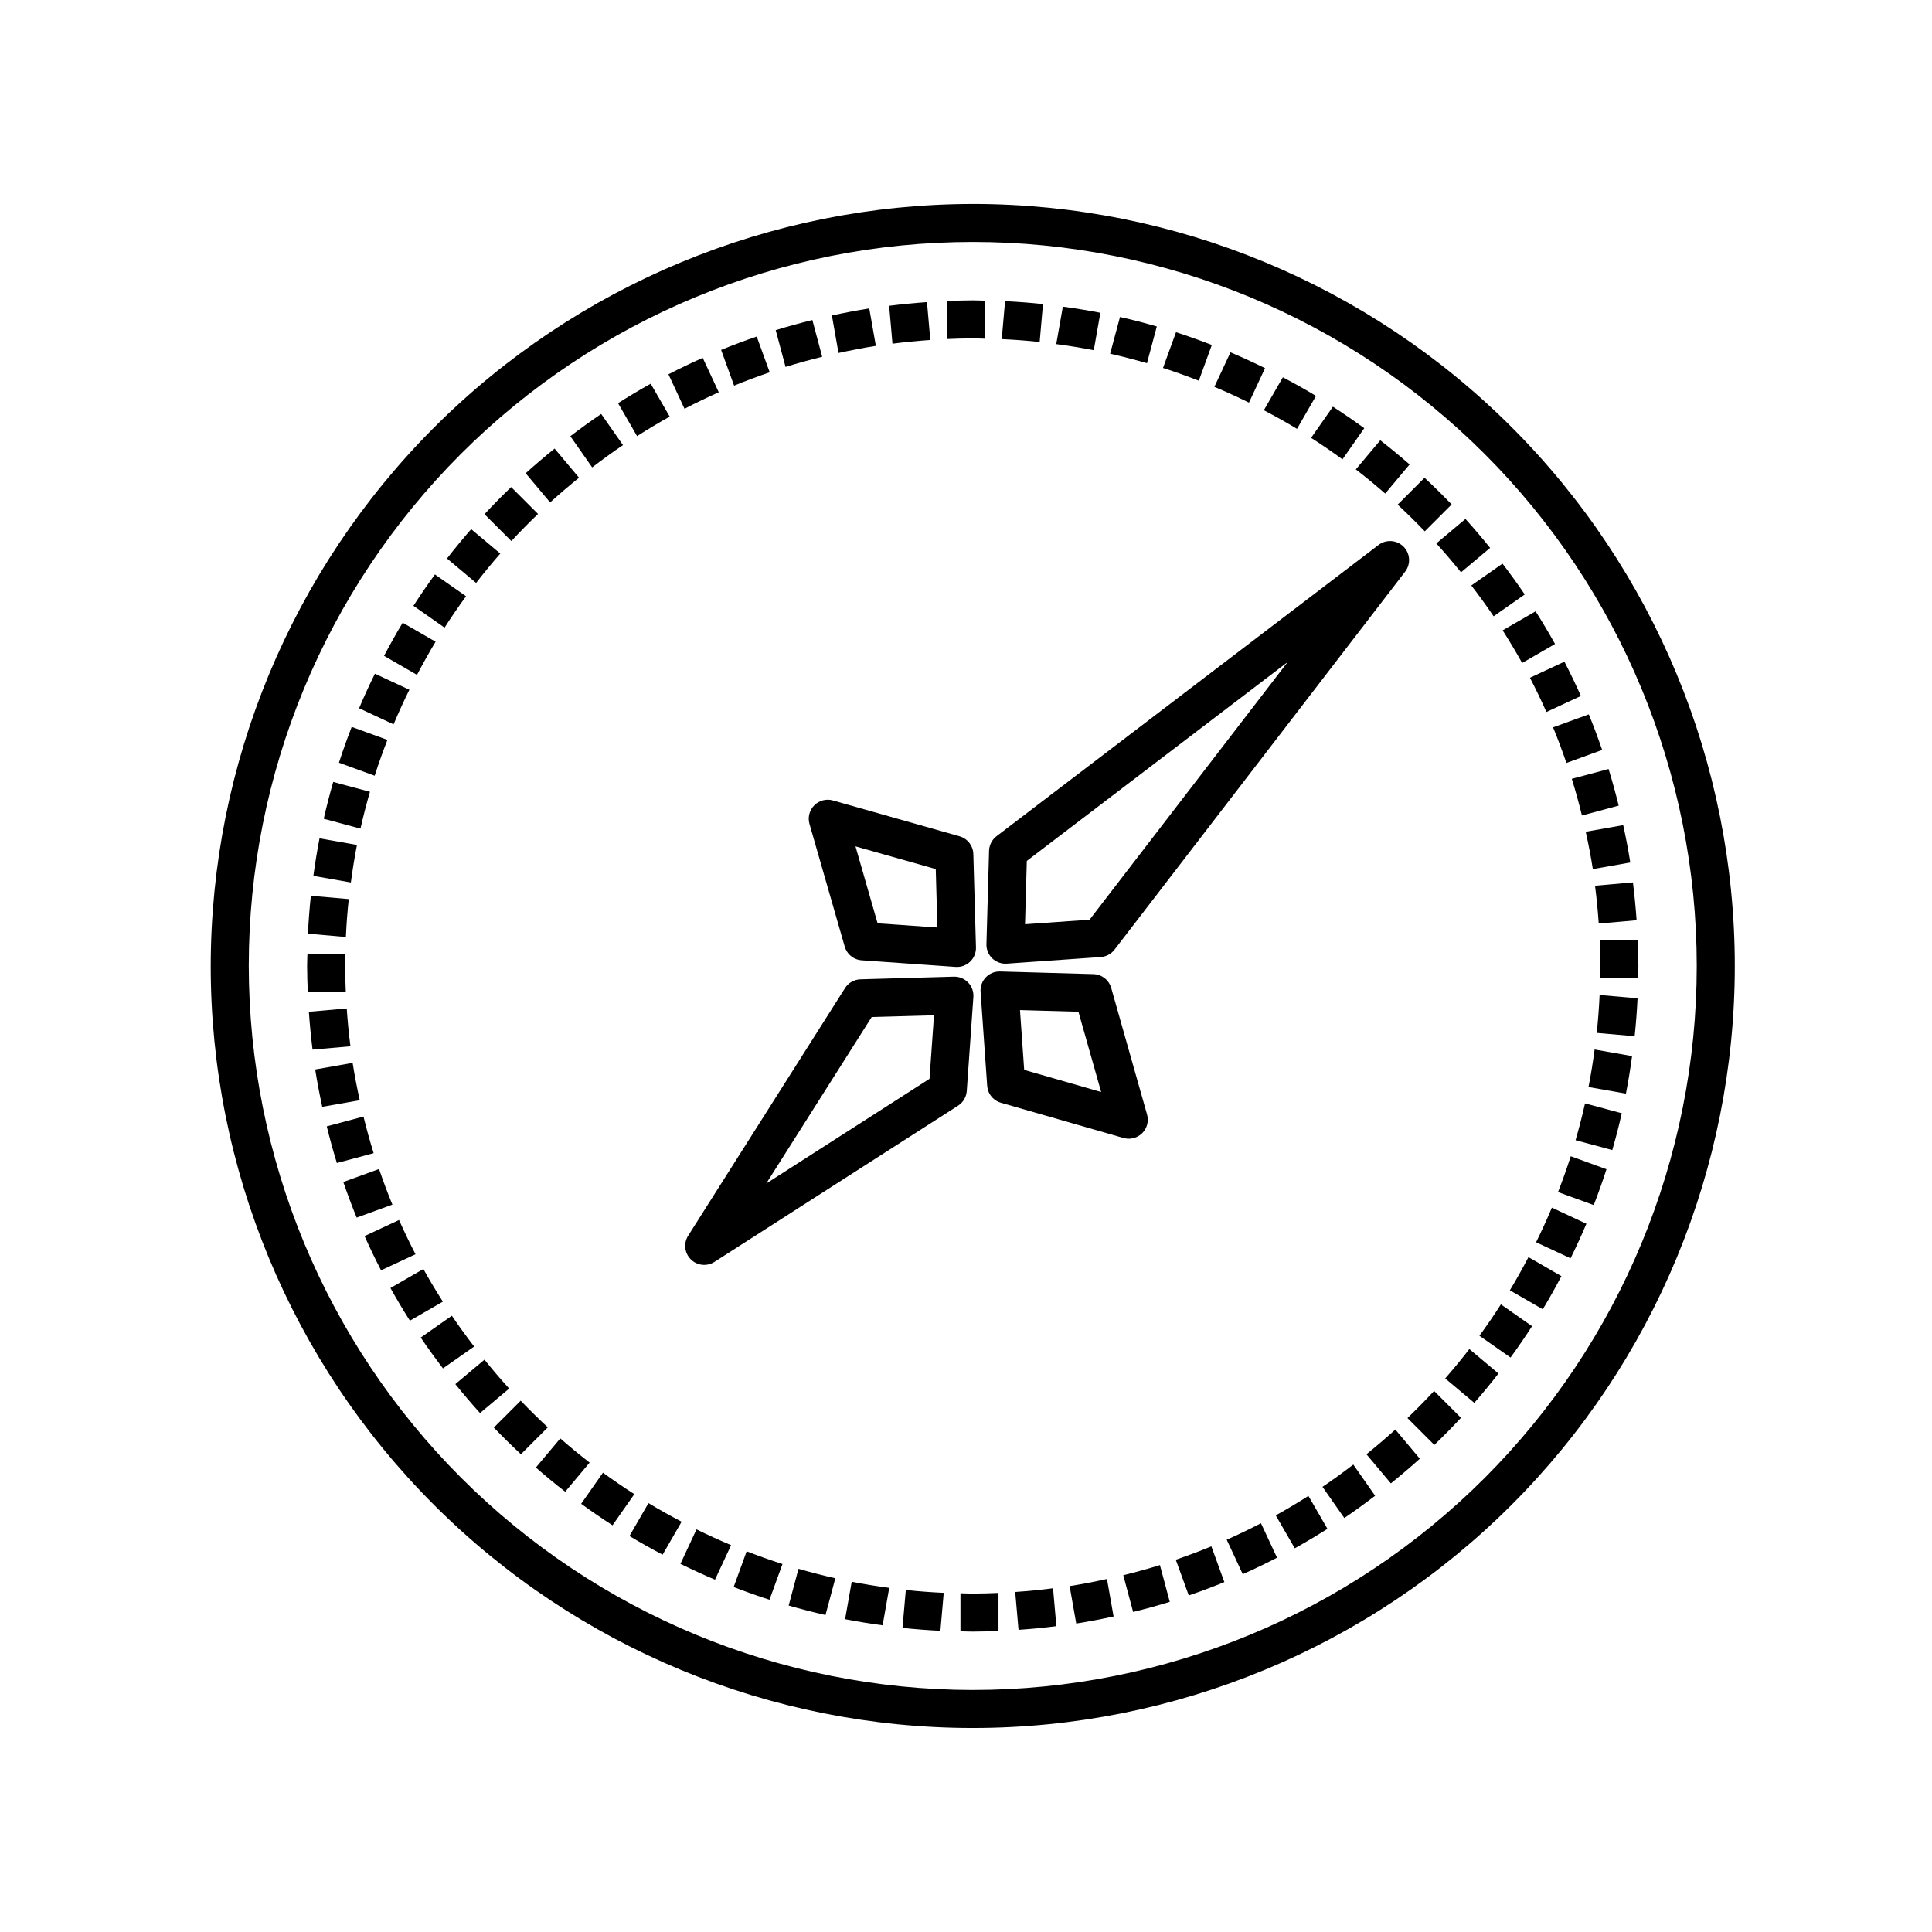 <?xml version="1.0" encoding="UTF-8"?>
<!-- Uploaded to: SVG Repo, www.svgrepo.com, Generator: SVG Repo Mixer Tools -->
<svg fill="#000000" width="800px" height="800px" version="1.1" viewBox="144 144 512 512" xmlns="http://www.w3.org/2000/svg">
 <g>
  <path d="m401.79 198.05c53.559 0 104.92 21.277 142.8 59.148 37.871 37.871 59.148 89.238 59.148 142.8s-21.277 104.92-59.148 142.79c-37.875 37.875-89.238 59.148-142.8 59.148s-104.93-21.273-142.8-59.148c-37.871-37.871-59.148-89.234-59.148-142.79 0.062-53.543 21.355-104.87 59.215-142.73 37.859-37.859 89.188-59.156 142.73-59.215zm0 393.81c50.887 0 99.688-20.215 135.67-56.199 35.98-35.98 56.195-84.781 56.195-135.67s-20.215-99.691-56.195-135.67c-35.984-35.984-84.785-56.199-135.67-56.199-50.887 0-99.691 20.215-135.67 56.199-35.984 35.98-56.195 84.785-56.195 135.67 0.055 50.867 20.289 99.637 56.258 135.61 35.969 35.973 84.738 56.203 135.61 56.262z"/>
  <path d="m376.11 235.66c-3.336 0.52-6.629 1.168-9.898 1.883l-1.75-9.938c3.269-0.707 6.566-1.344 9.902-1.867z"/>
  <path d="m390.54 234.1c-3.371 0.227-6.715 0.555-10.027 0.984l-0.879-10.043c3.316-0.418 6.66-0.742 10.027-0.977z"/>
  <path d="m361.89 238.55c-3.273 0.809-6.516 1.688-9.711 2.688l-2.609-9.742c3.195-0.992 6.441-1.871 9.715-2.684z"/>
  <path d="m405.04 223.68v10.078c-1.086-0.02-2.16-0.082-3.254-0.082-2.289 0-4.559 0.082-6.824 0.172v-10.078c2.269-0.086 4.535-0.172 6.824-0.172 1.094 0 2.168 0.062 3.254 0.082z"/>
  <path d="m321.48 254.41c-2.945 1.629-5.82 3.363-8.652 5.164l-5.043-8.73c2.836-1.793 5.715-3.523 8.66-5.156z"/>
  <path d="m419.52 234.63c-3.32-0.355-6.672-0.609-10.047-0.762l0.879-10.055c3.375 0.16 6.723 0.418 10.047 0.77z"/>
  <path d="m309.1 261.96c-2.789 1.879-5.504 3.859-8.168 5.902l-5.785-8.262c2.672-2.035 5.387-4.016 8.172-5.894z"/>
  <path d="m334.48 247.96c-3.078 1.367-6.106 2.824-9.078 4.371l-4.258-9.137c2.981-1.539 6.008-2.996 9.082-4.367z"/>
  <path d="m347.98 242.66c-3.188 1.094-6.336 2.262-9.434 3.539l-3.445-9.469c3.102-1.27 6.25-2.445 9.434-3.539z"/>
  <path d="m447.96 240.25c-3.215-0.93-6.469-1.766-9.762-2.508l2.609-9.738c3.289 0.746 6.543 1.582 9.758 2.512z"/>
  <path d="m487.72 257.65c-2.867-1.738-5.809-3.363-8.789-4.93l5.043-8.734c2.973 1.574 5.91 3.207 8.781 4.941z"/>
  <path d="m499.77 265.73c-2.707-1.984-5.481-3.879-8.316-5.691l5.781-8.258c2.824 1.824 5.594 3.723 8.312 5.699z"/>
  <path d="m511.09 274.8c-2.527-2.211-5.121-4.344-7.781-6.402l6.477-7.719c2.656 2.062 5.246 4.199 7.777 6.406z"/>
  <path d="m528.7 277.68-7.121 7.121c-2.328-2.422-4.715-4.789-7.184-7.066l7.121-7.121c2.465 2.285 4.859 4.641 7.184 7.066z"/>
  <path d="m433.86 236.81c-3.281-0.645-6.602-1.172-9.945-1.617l1.75-9.93c3.344 0.453 6.66 0.988 9.945 1.629z"/>
  <path d="m297.45 270.6c-2.613 2.113-5.18 4.281-7.66 6.547l-6.484-7.727c2.484-2.258 5.055-4.422 7.668-6.539z"/>
  <path d="m461.7 244.89c-3.125-1.211-6.281-2.352-9.492-3.375l3.445-9.469c3.207 1.031 6.367 2.168 9.496 3.375z"/>
  <path d="m474.99 250.7c-3.008-1.48-6.059-2.883-9.168-4.184l4.266-9.145c3.102 1.309 6.152 2.719 9.16 4.195z"/>
  <path d="m267.51 302.01c-1.98 2.707-3.879 5.481-5.691 8.316l-8.258-5.781c1.824-2.824 3.723-5.594 5.699-8.312z"/>
  <path d="m567.15 417.73c0.355-3.32 0.609-6.672 0.762-10.047l10.055 0.879c-0.16 3.375-0.418 6.723-0.77 10.047z"/>
  <path d="m576.04 372.57-9.922 1.75c-0.52-3.336-1.168-6.629-1.883-9.898l9.934-1.754c0.711 3.273 1.348 6.566 1.871 9.902z"/>
  <path d="m567.68 388.75c-0.227-3.371-0.555-6.715-0.984-10.027l10.043-0.879c0.418 3.316 0.742 6.66 0.977 10.027z"/>
  <path d="m279.46 273.08 7.121 7.121c-2.422 2.328-4.789 4.715-7.066 7.184l-7.121-7.121c2.285-2.465 4.641-4.859 7.066-7.184z"/>
  <path d="m238.6 367.92c-0.645 3.281-1.172 6.602-1.617 9.945l-9.934-1.75c0.453-3.344 0.988-6.664 1.629-9.945z"/>
  <path d="m227.53 427.42 9.922-1.75c0.52 3.336 1.168 6.633 1.883 9.898l-9.938 1.75c-0.707-3.266-1.344-6.562-1.867-9.898z"/>
  <path d="m568.11 400c0-2.289-0.082-4.559-0.172-6.824h10.078c0.086 2.269 0.172 4.535 0.172 6.824 0 1.09-0.062 2.164-0.082 3.254h-10.078c0.02-1.09 0.082-2.164 0.082-3.254z"/>
  <path d="m226.38 381.39 10.043 0.879c-0.355 3.32-0.609 6.672-0.762 10.047l-10.055-0.879c0.164-3.375 0.422-6.723 0.773-10.047z"/>
  <path d="m564.97 432.07c0.645-3.281 1.172-6.602 1.617-9.945l9.93 1.75c-0.453 3.344-0.988 6.664-1.629 9.945z"/>
  <path d="m252.49 326.79c-1.48 3.008-2.883 6.059-4.184 9.168l-9.145-4.266c1.309-3.102 2.719-6.152 4.195-9.16z"/>
  <path d="m235.89 411.25c0.227 3.371 0.555 6.715 0.984 10.027l-10.043 0.879c-0.418-3.316-0.742-6.66-0.977-10.027z"/>
  <path d="m259.44 314.06c-1.738 2.867-3.363 5.809-4.93 8.789l-8.734-5.043c1.574-2.973 3.207-5.91 4.941-8.781z"/>
  <path d="m276.58 290.7c-2.211 2.527-4.344 5.121-6.402 7.781l-7.719-6.477c2.062-2.656 4.199-5.246 6.406-7.777z"/>
  <path d="m531.18 295.67c-2.113-2.613-4.281-5.18-6.547-7.66l7.727-6.484c2.258 2.484 4.422 5.055 6.539 7.668z"/>
  <path d="m225.47 396.75h10.078c-0.02 1.086-0.082 2.16-0.082 3.254 0 2.289 0.082 4.559 0.172 6.824h-10.078c-0.086-2.269-0.172-4.535-0.172-6.824 0-1.094 0.062-2.168 0.082-3.254z"/>
  <path d="m246.67 340.08c-1.211 3.125-2.352 6.281-3.375 9.492l-9.469-3.445c1.031-3.207 2.168-6.367 3.375-9.496z"/>
  <path d="m242.04 353.83c-0.93 3.215-1.766 6.469-2.508 9.762l-9.738-2.609c0.746-3.289 1.582-6.543 2.512-9.758z"/>
  <path d="m292.48 525.2c2.527 2.211 5.121 4.344 7.781 6.402l-6.477 7.719c-2.656-2.062-5.246-4.199-7.777-6.406z"/>
  <path d="m341.87 555.11c3.125 1.211 6.281 2.352 9.496 3.375l-3.445 9.469c-3.207-1.031-6.367-2.168-9.496-3.375z"/>
  <path d="m355.61 559.75c3.215 0.93 6.469 1.766 9.762 2.508l-2.609 9.738c-3.289-0.746-6.543-1.582-9.758-2.512z"/>
  <path d="m369.71 563.18c3.281 0.645 6.602 1.172 9.945 1.617l-1.75 9.93c-3.344-0.453-6.664-0.988-9.945-1.629z"/>
  <path d="m328.58 549.3c3.008 1.48 6.062 2.875 9.168 4.184l-4.266 9.148c-3.102-1.309-6.152-2.719-9.16-4.195z"/>
  <path d="m384.05 565.36c3.32 0.355 6.672 0.609 10.047 0.762l-0.879 10.055c-3.375-0.16-6.723-0.418-10.047-0.77z"/>
  <path d="m315.85 542.34c2.867 1.738 5.809 3.363 8.789 4.93l-5.043 8.734c-2.973-1.574-5.91-3.207-8.781-4.941z"/>
  <path d="m413.04 565.89c3.371-0.227 6.715-0.555 10.027-0.984l0.879 10.043c-3.316 0.418-6.66 0.742-10.027 0.977z"/>
  <path d="m398.53 576.31v-10.078c1.086 0.02 2.16 0.082 3.254 0.082 2.289 0 4.559-0.082 6.824-0.172v10.078c-2.269 0.086-4.535 0.172-6.824 0.172-1.09 0-2.168-0.062-3.254-0.082z"/>
  <path d="m427.46 564.33c3.336-0.52 6.629-1.168 9.898-1.883l1.754 9.938c-3.269 0.707-6.566 1.344-9.902 1.867z"/>
  <path d="m256.2 480.3c1.629 2.945 3.363 5.82 5.164 8.652l-8.734 5.043c-1.793-2.836-3.523-5.715-5.156-8.656z"/>
  <path d="m244.45 453.8c1.094 3.188 2.262 6.336 3.539 9.434l-9.469 3.445c-1.27-3.102-2.445-6.25-3.539-9.434z"/>
  <path d="m303.79 534.27c2.707 1.984 5.481 3.879 8.316 5.691l-5.781 8.258c-2.824-1.824-5.594-3.723-8.312-5.699z"/>
  <path d="m240.33 439.89c0.809 3.273 1.688 6.516 2.688 9.711l-9.742 2.609c-0.992-3.195-1.871-6.441-2.684-9.711z"/>
  <path d="m249.75 467.31c1.367 3.078 2.824 6.102 4.371 9.078l-9.137 4.262c-1.539-2.981-2.996-6.008-4.367-9.082z"/>
  <path d="m274.87 522.32 7.121-7.121c2.328 2.422 4.715 4.789 7.184 7.066l-7.121 7.121c-2.465-2.285-4.859-4.637-7.184-7.066z"/>
  <path d="m272.39 504.33c2.113 2.613 4.281 5.18 6.547 7.66l-7.727 6.484c-2.258-2.484-4.422-5.055-6.539-7.668z"/>
  <path d="m263.75 492.68c1.879 2.789 3.859 5.504 5.902 8.168l-8.262 5.789c-2.035-2.672-4.016-5.387-5.894-8.172z"/>
  <path d="m441.68 561.45c3.273-0.809 6.519-1.688 9.711-2.688l2.609 9.742c-3.195 0.992-6.441 1.871-9.711 2.684z"/>
  <path d="m539.82 307.32c-1.879-2.789-3.859-5.504-5.902-8.168l8.262-5.785c2.035 2.672 4.016 5.387 5.894 8.172z"/>
  <path d="m556.89 459.91c1.211-3.125 2.352-6.281 3.375-9.496l9.469 3.445c-1.031 3.207-2.168 6.367-3.375 9.496z"/>
  <path d="m563.23 360.11c-0.809-3.273-1.688-6.516-2.688-9.711l9.742-2.609c0.992 3.195 1.871 6.441 2.684 9.711z"/>
  <path d="m551.08 473.21c1.48-3.008 2.875-6.062 4.184-9.168l9.148 4.266c-1.309 3.102-2.719 6.152-4.195 9.16z"/>
  <path d="m547.38 319.7c-1.629-2.945-3.363-5.82-5.164-8.652l8.73-5.043c1.793 2.836 3.523 5.715 5.156 8.656z"/>
  <path d="m559.12 346.19c-1.094-3.188-2.262-6.336-3.539-9.434l9.469-3.445c1.27 3.102 2.445 6.25 3.539 9.434z"/>
  <path d="m544.13 485.94c1.738-2.867 3.363-5.809 4.93-8.789l8.734 5.043c-1.574 2.973-3.207 5.91-4.941 8.781z"/>
  <path d="m553.82 332.69c-1.367-3.078-2.824-6.102-4.371-9.078l9.137-4.258c1.539 2.981 2.996 6.008 4.367 9.082z"/>
  <path d="m561.54 446.17c0.93-3.215 1.766-6.469 2.508-9.762l9.738 2.609c-0.746 3.289-1.582 6.543-2.512 9.758z"/>
  <path d="m494.47 538.03c2.789-1.879 5.504-3.859 8.168-5.902l5.785 8.262c-2.672 2.035-5.387 4.016-8.172 5.894z"/>
  <path d="m469.09 552.04c3.078-1.367 6.102-2.824 9.078-4.371l4.258 9.137c-2.981 1.539-6.008 2.996-9.082 4.367z"/>
  <path d="m536.06 497.99c1.984-2.707 3.879-5.481 5.691-8.316l8.258 5.781c-1.824 2.824-3.723 5.594-5.699 8.312z"/>
  <path d="m455.59 557.34c3.188-1.094 6.336-2.262 9.434-3.539l3.445 9.469c-3.102 1.27-6.25 2.445-9.434 3.539z"/>
  <path d="m482.09 545.59c2.945-1.629 5.82-3.363 8.652-5.164l5.043 8.73c-2.836 1.793-5.715 3.523-8.656 5.156z"/>
  <path d="m526.99 509.3c2.211-2.527 4.344-5.121 6.402-7.781l7.719 6.477c-2.062 2.656-4.199 5.246-6.406 7.777z"/>
  <path d="m524.11 526.92-7.121-7.121c2.422-2.328 4.789-4.715 7.062-7.184l7.121 7.121c-2.281 2.461-4.644 4.852-7.062 7.184z"/>
  <path d="m506.12 529.39c2.613-2.113 5.18-4.281 7.66-6.547l6.484 7.727c-2.484 2.258-5.055 4.422-7.668 6.539z"/>
  <path d="m406.89 397.91 0.078 0.078c1.027 0.98 2.422 1.484 3.84 1.387l24.906-1.75c1.438-0.102 2.762-0.812 3.641-1.953l77.023-100.18c1.539-2.004 1.359-4.836-0.426-6.629l-0.008-0.008v0.004c-1.781-1.785-4.609-1.977-6.617-0.445l-101.23 77.184c-1.211 0.926-1.941 2.348-1.984 3.867l-0.695 24.742c-0.039 1.387 0.492 2.727 1.473 3.703zm25.855-10.18-17.102 1.203 0.473-16.781 69.137-52.711z"/>
  <path d="m327.06 477.73 0.012 0.012c1.676 1.668 4.285 1.945 6.273 0.668l64.555-41.398c1.336-0.859 2.191-2.301 2.305-3.887l1.75-24.906c0.102-1.422-0.402-2.816-1.387-3.84-0.984-1.027-2.359-1.59-3.777-1.551l-24.746 0.699c-1.676 0.047-3.219 0.922-4.113 2.34l-41.562 65.605c-1.262 1.992-0.977 4.594 0.691 6.258zm63.27-47.836-43.273 27.75 27.953-44.125 16.508-0.465z"/>
  <path d="m369.14 397.03c0.859 0.855 1.996 1.375 3.207 1.461l24.906 1.75c1.418 0.102 2.816-0.402 3.84-1.387 1.027-0.984 1.59-2.359 1.551-3.781l-0.699-24.742c-0.059-2.203-1.543-4.109-3.664-4.707l-33.543-9.496c-1.758-0.5-3.652-0.004-4.941 1.289-1.289 1.297-1.777 3.191-1.273 4.949l9.336 32.492c0.234 0.82 0.676 1.566 1.281 2.172zm23.277-7.227-15.844-1.113-5.859-20.395 21.27 6.019z"/>
  <path d="m407.08 434.96c0.605 0.602 1.352 1.043 2.172 1.281l32.492 9.336c1.758 0.504 3.648 0.016 4.945-1.273 1.297-1.293 1.793-3.184 1.293-4.945l-9.5-33.547v0.004c-0.602-2.117-2.508-3.602-4.707-3.664l-24.742-0.699c-1.422-0.039-2.797 0.523-3.781 1.551-0.984 1.027-1.488 2.422-1.387 3.84l1.75 24.906h0.004c0.082 1.211 0.602 2.352 1.461 3.211zm28.738-1.57-20.398-5.863-1.113-15.844 15.488 0.438z"/>
 </g>
</svg>